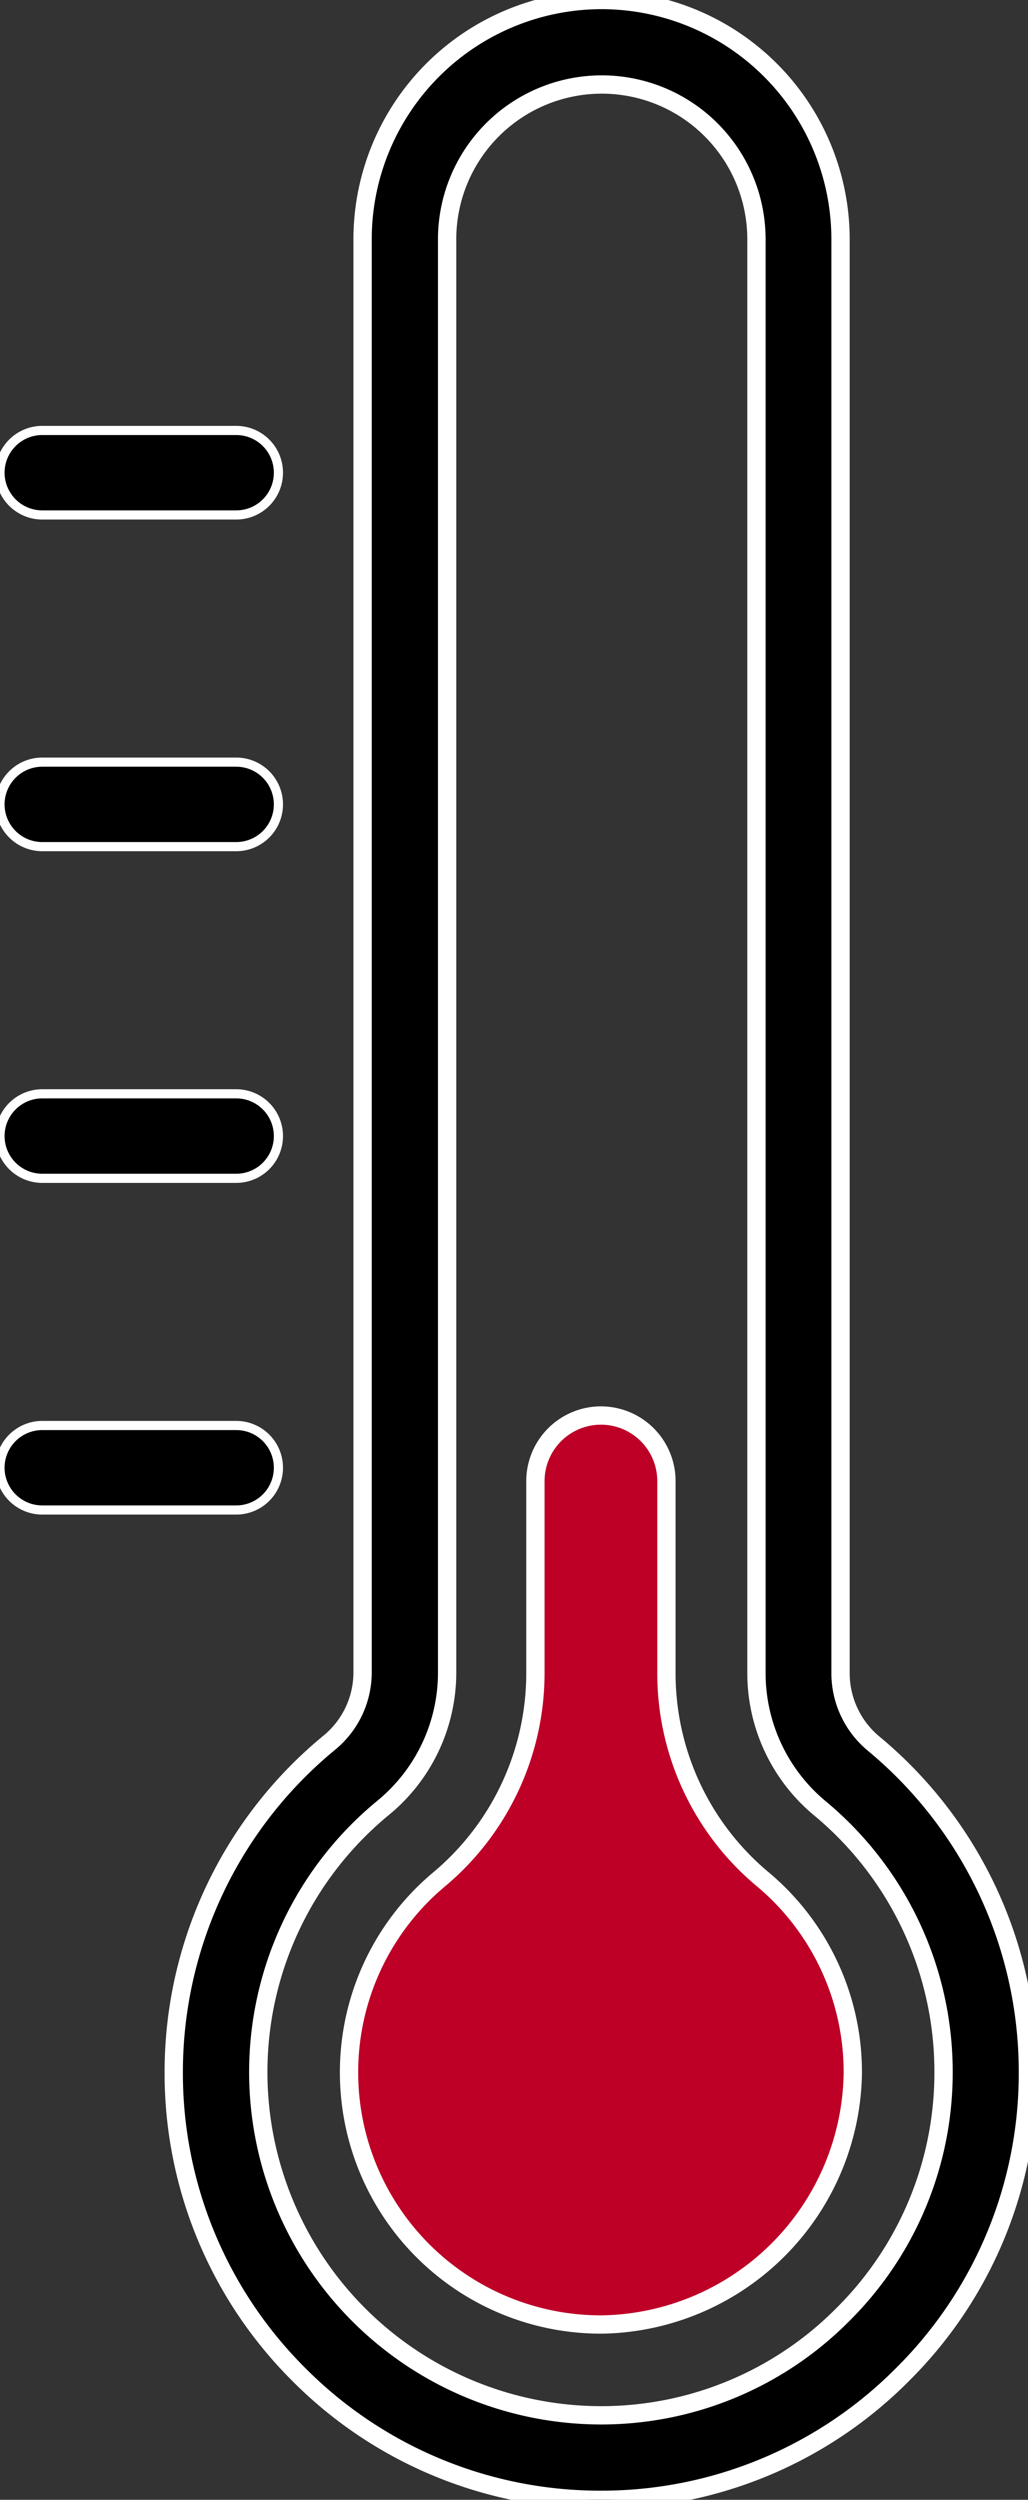 <svg xmlns="http://www.w3.org/2000/svg" xmlns:xlink="http://www.w3.org/1999/xlink" width="11.236" height="27.306" viewBox="0 0 11.236 27.306">
  <rect x="0" y="0" width="11.236" height="27.306" fill="#333333" stroke="none"/>
  <defs>
    <clipPath id="clip-path">
      <path id="Path_247" data-name="Path 247" d="M0,0H11.236V-27.306H0Z" fill="none"/>
    </clipPath>
  </defs>
  <g id="Group_46" data-name="Group 46" transform="translate(0 27.306)">
    <g id="Group_45" data-name="Group 45" clip-path="url(#clip-path)">
      <g id="Group_39" data-name="Group 39" transform="translate(0.462 -10.812)">
        <path id="Path_241" data-name="Path 241" d="M0,0H2.12a.461.461,0,0,0,.461-.462A.461.461,0,0,0,2.12-.923H0a.462.462,0,0,0-.462.461A.462.462,0,0,0,0,0" stroke="white" stroke-width="0.1"/>
      </g>
      <g id="Group_40" data-name="Group 40" transform="translate(0.462 -14.435)">
        <path id="Path_242" data-name="Path 242" d="M0,0H2.12a.461.461,0,0,0,.461-.462A.461.461,0,0,0,2.12-.923H0a.462.462,0,0,0-.462.461A.462.462,0,0,0,0,0" stroke="white" stroke-width="0.1"/>
      </g>
      <g id="Group_41" data-name="Group 41" transform="translate(0.462 -18.058)">
        <path id="Path_243" data-name="Path 243" d="M0,0H2.12a.461.461,0,0,0,.461-.462A.461.461,0,0,0,2.12-.923H0a.462.462,0,0,0-.462.461A.462.462,0,0,0,0,0" stroke="white" stroke-width="0.1"/>
      </g>
      <g id="Group_42" data-name="Group 42" transform="translate(0.462 -21.681)">
        <path id="Path_244" data-name="Path 244" d="M0,0H2.12a.461.461,0,0,0,.461-.462A.461.461,0,0,0,2.12-.923H0a.462.462,0,0,0-.462.461A.462.462,0,0,0,0,0" stroke="white" stroke-width="0.1"/>
      </g>
      <g id="Group_43" data-name="Group 43" transform="translate(6.568)">
        <path id="Path_245" data-name="Path 245" d="M0,0A4.634,4.634,0,0,0,3.3-1.372a4.633,4.633,0,0,0,1.367-3.3A4.656,4.656,0,0,0,2.983-8.258a1,1,0,0,1-.364-.767V-24.694A2.615,2.615,0,0,0,.007-27.306a2.615,2.615,0,0,0-2.612,2.612V-9.036a.993.993,0,0,1-.364.766,4.655,4.655,0,0,0-1.7,3.6A4.641,4.641,0,0,0-3.3-1.367,4.641,4.641,0,0,0,0,0M.007-26.383A1.691,1.691,0,0,1,1.7-24.694V-9.025a1.919,1.919,0,0,0,.7,1.477A3.738,3.738,0,0,1,3.745-4.674a3.721,3.721,0,0,1-1.1,2.65A3.718,3.718,0,0,1,0-.923,3.749,3.749,0,0,1-3.745-4.668a3.734,3.734,0,0,1,1.364-2.89,1.911,1.911,0,0,0,.7-1.478V-24.694A1.691,1.691,0,0,1,.007-26.383" stroke="white" stroke-width="0.2"/>
      </g>
      <g id="Group_44" data-name="Group 44" transform="translate(5.852 -9.036)">
        <path id="Path_246" data-name="Path 246" d="M0,0V-2.092a.717.717,0,0,1,.716-.716h0a.716.716,0,0,1,.716.716V0A2.928,2.928,0,0,0,2.478,2.252a2.746,2.746,0,0,1,.991,2.133A2.788,2.788,0,0,1,.736,7.121,2.753,2.753,0,0,1-2.037,4.368a2.745,2.745,0,0,1,.988-2.112A2.94,2.94,0,0,0,0,0" fill="#be0027" stroke="white" stroke-width="0.2"/>
      </g>
    </g>
  </g>
</svg>